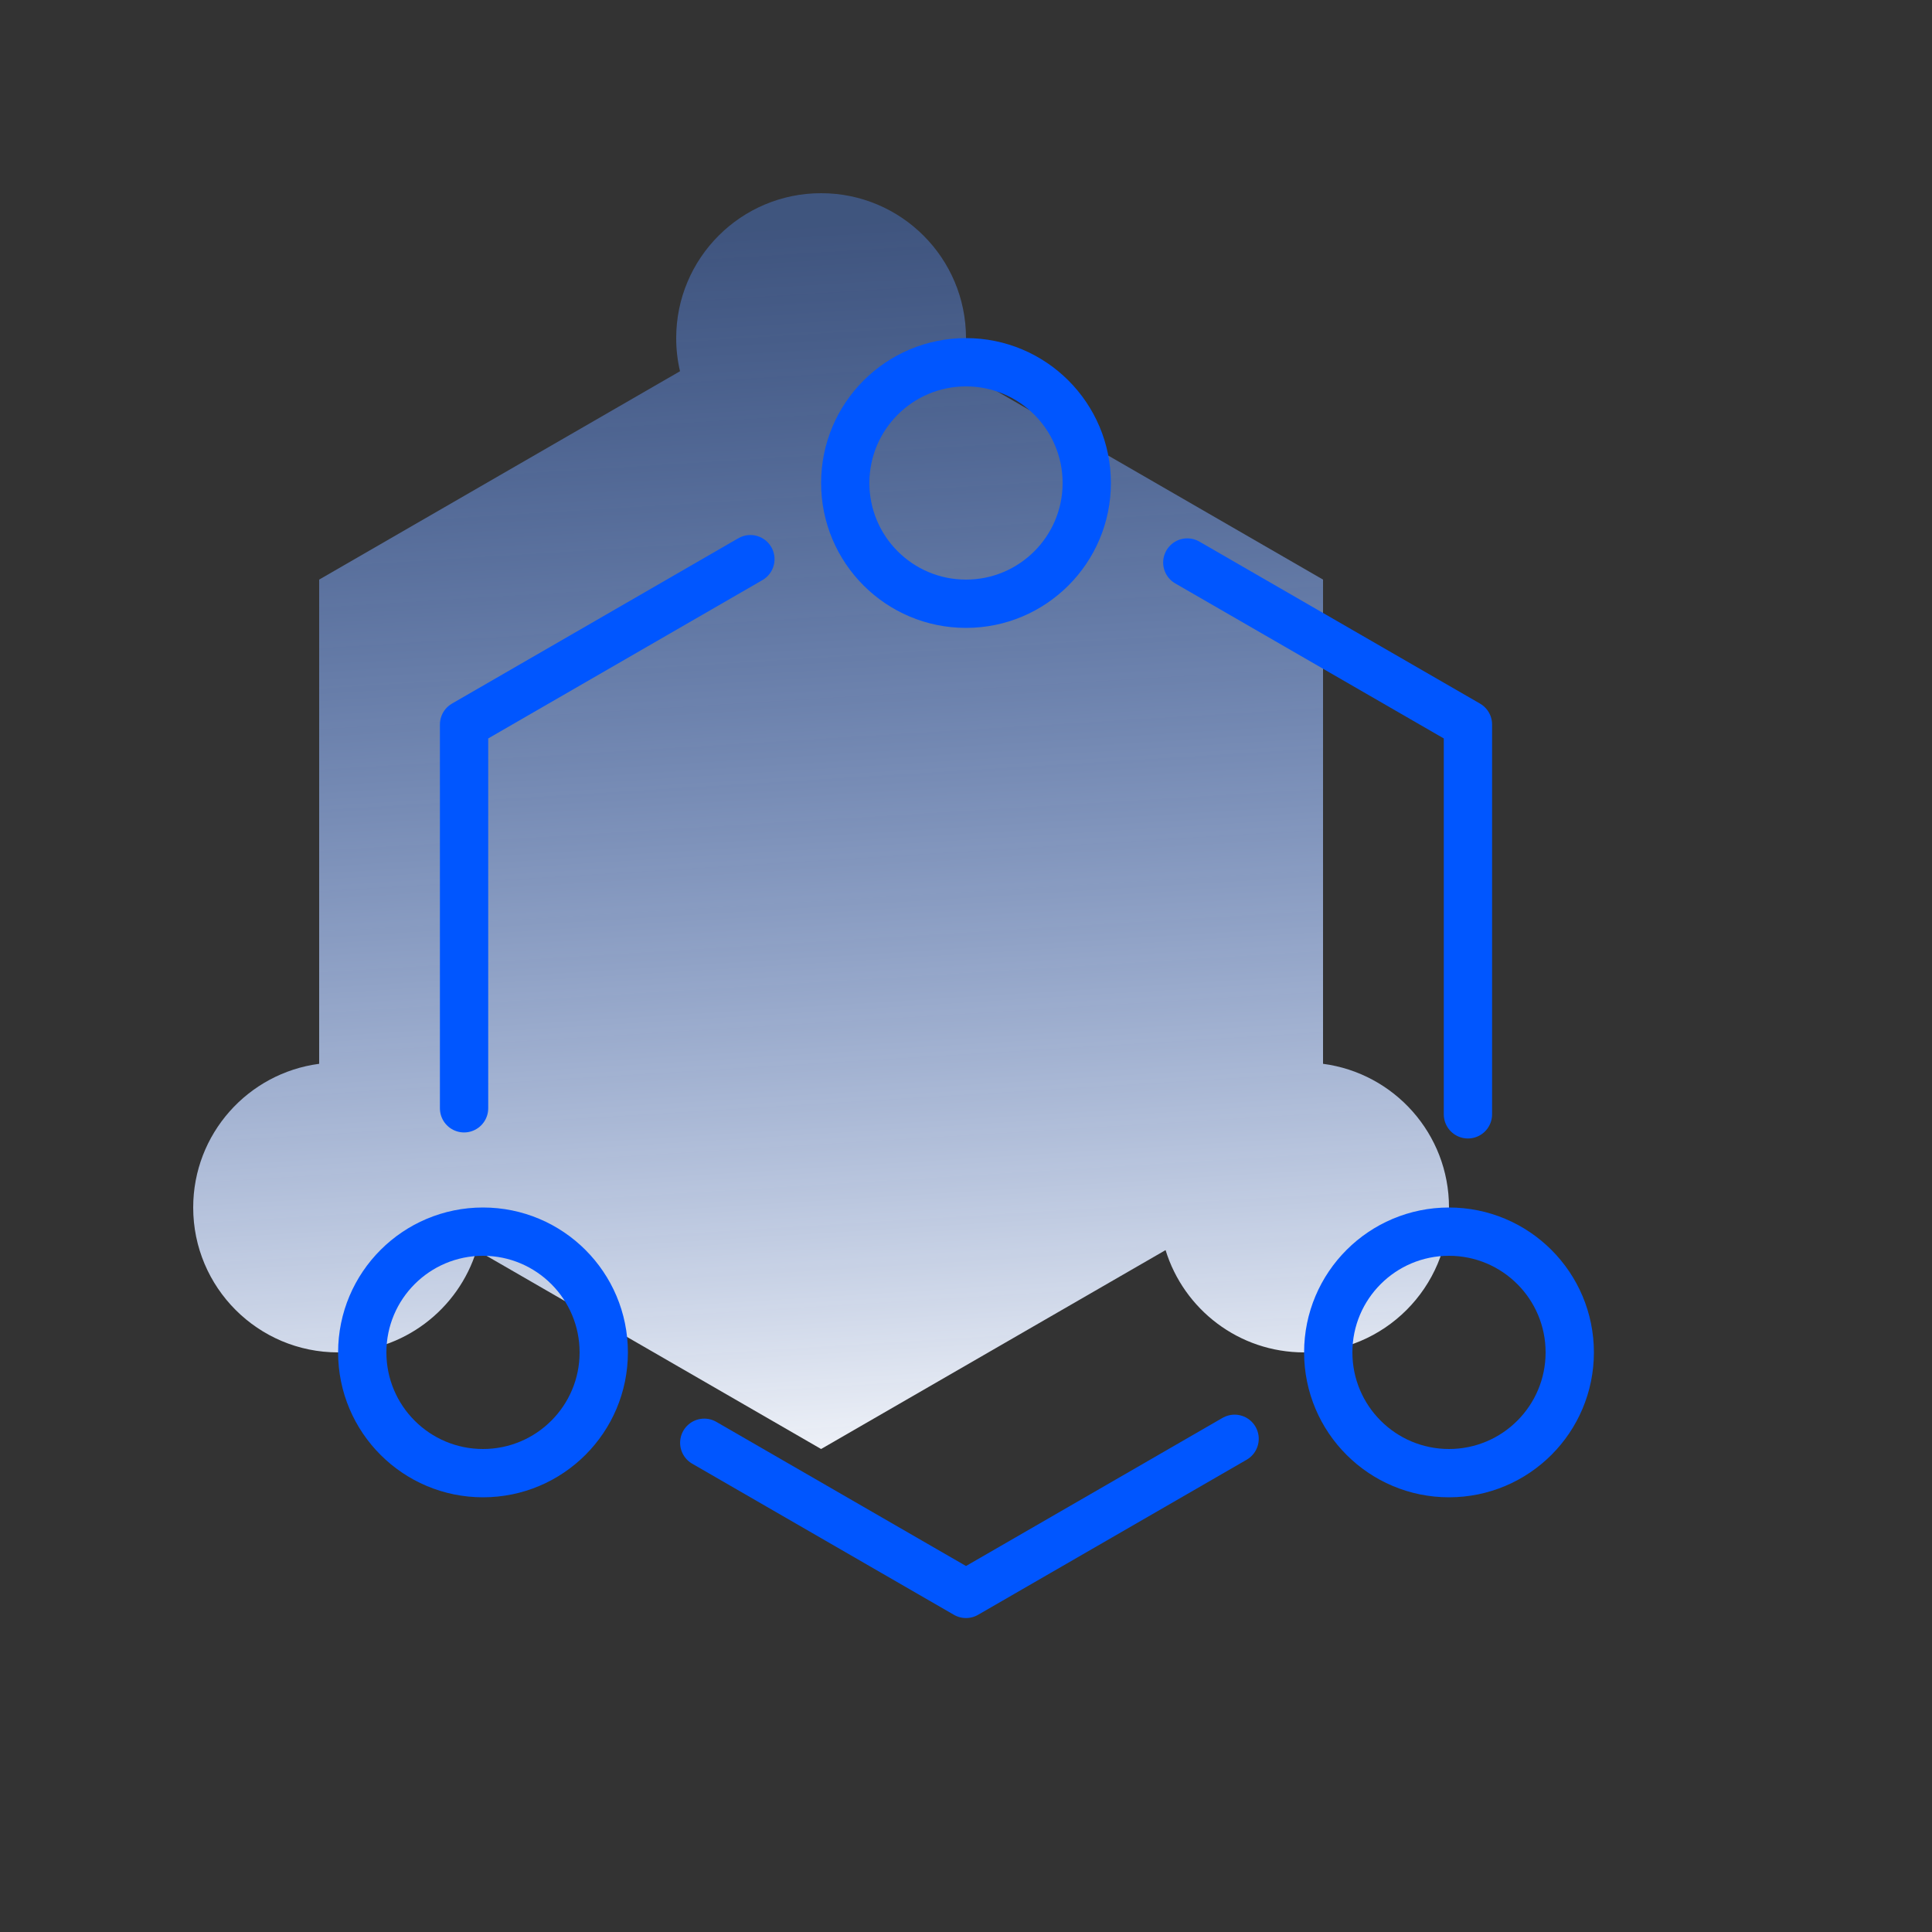 <?xml version="1.0" encoding="UTF-8"?>
<svg width="40px" height="40px" viewBox="0 0 40 40" version="1.1" xmlns="http://www.w3.org/2000/svg" xmlns:xlink="http://www.w3.org/1999/xlink">
    <rect x="0" y="0" width="40" height="40" fill="#333333" stroke="none"/>
    <!-- Generator: Sketch 53 (72520) - https://sketchapp.com -->
    <title>XTBGJJFA_YS_2</title>
    <desc>Created with Sketch.</desc>
    <defs>
        <linearGradient x1="43.679%" y1="3.455%" x2="50%" y2="105.909%" id="linearGradient-1">
            <stop stop-color="#558eff" stop-opacity="0.37" offset="0%"></stop>
            <stop stop-color="#FFFFFF" offset="100%"></stop>
        </linearGradient>
    </defs>
    <g id="页面-1" stroke="none" stroke-width="1" fill="none" fill-rule="evenodd">
        <g id="协同办公解决方案" transform="translate(-840, -719)">
            <g id="优势" transform="translate(434, 617)">
                <g id="Group-24" transform="translate(406, 102)">
                    <g id="智慧社区解决方案／ZHSQ_YS_jyrlsbsqgl-Copy-3">
                        <g id="分组-2" transform="translate(4, 4)" fill="url(#linearGradient-1)">
                            <path d="M10.079,3.686 C10.027,3.466 10,3.236 10,3 C10,1.343 11.343,0 13,0 C14.657,0 16,1.343 16,3 C16,3.236 15.973,3.466 15.921,3.686 L23.392,8 L23.392,18.025 C24.864,18.218 26,19.476 26,21 C26,22.657 24.657,24 23,24 C21.65,24 20.509,23.109 20.132,21.882 L13,26 L5.868,21.882 C5.491,23.109 4.35,24 3,24 C1.343,24 0,22.657 0,21 C0,19.476 1.136,18.218 2.608,18.025 L2.608,8 L10.079,3.686 Z" id="合并形状"></path>
                        </g>
                        <g id="分组-2" transform="translate(7, 7)" stroke="#0056ff">
                            <circle id="椭圆形" cx="13" cy="3" r="2.5"></circle>
                            <circle id="椭圆形" cx="3" cy="21" r="2.5"></circle>
                            <circle id="椭圆形" cx="23" cy="21" r="2.5"></circle>
                            <path d="M17.582,4.646 L23.392,8 L23.392,16.071 M18.561,22.789 L13,26 L7.581,22.871 M2.608,15.946 L2.608,8 L8.536,4.577" id="形状" stroke-linecap="round" stroke-linejoin="round"></path>
                        </g>
                    </g>
                </g>
            </g>
        </g>
    </g>
</svg>